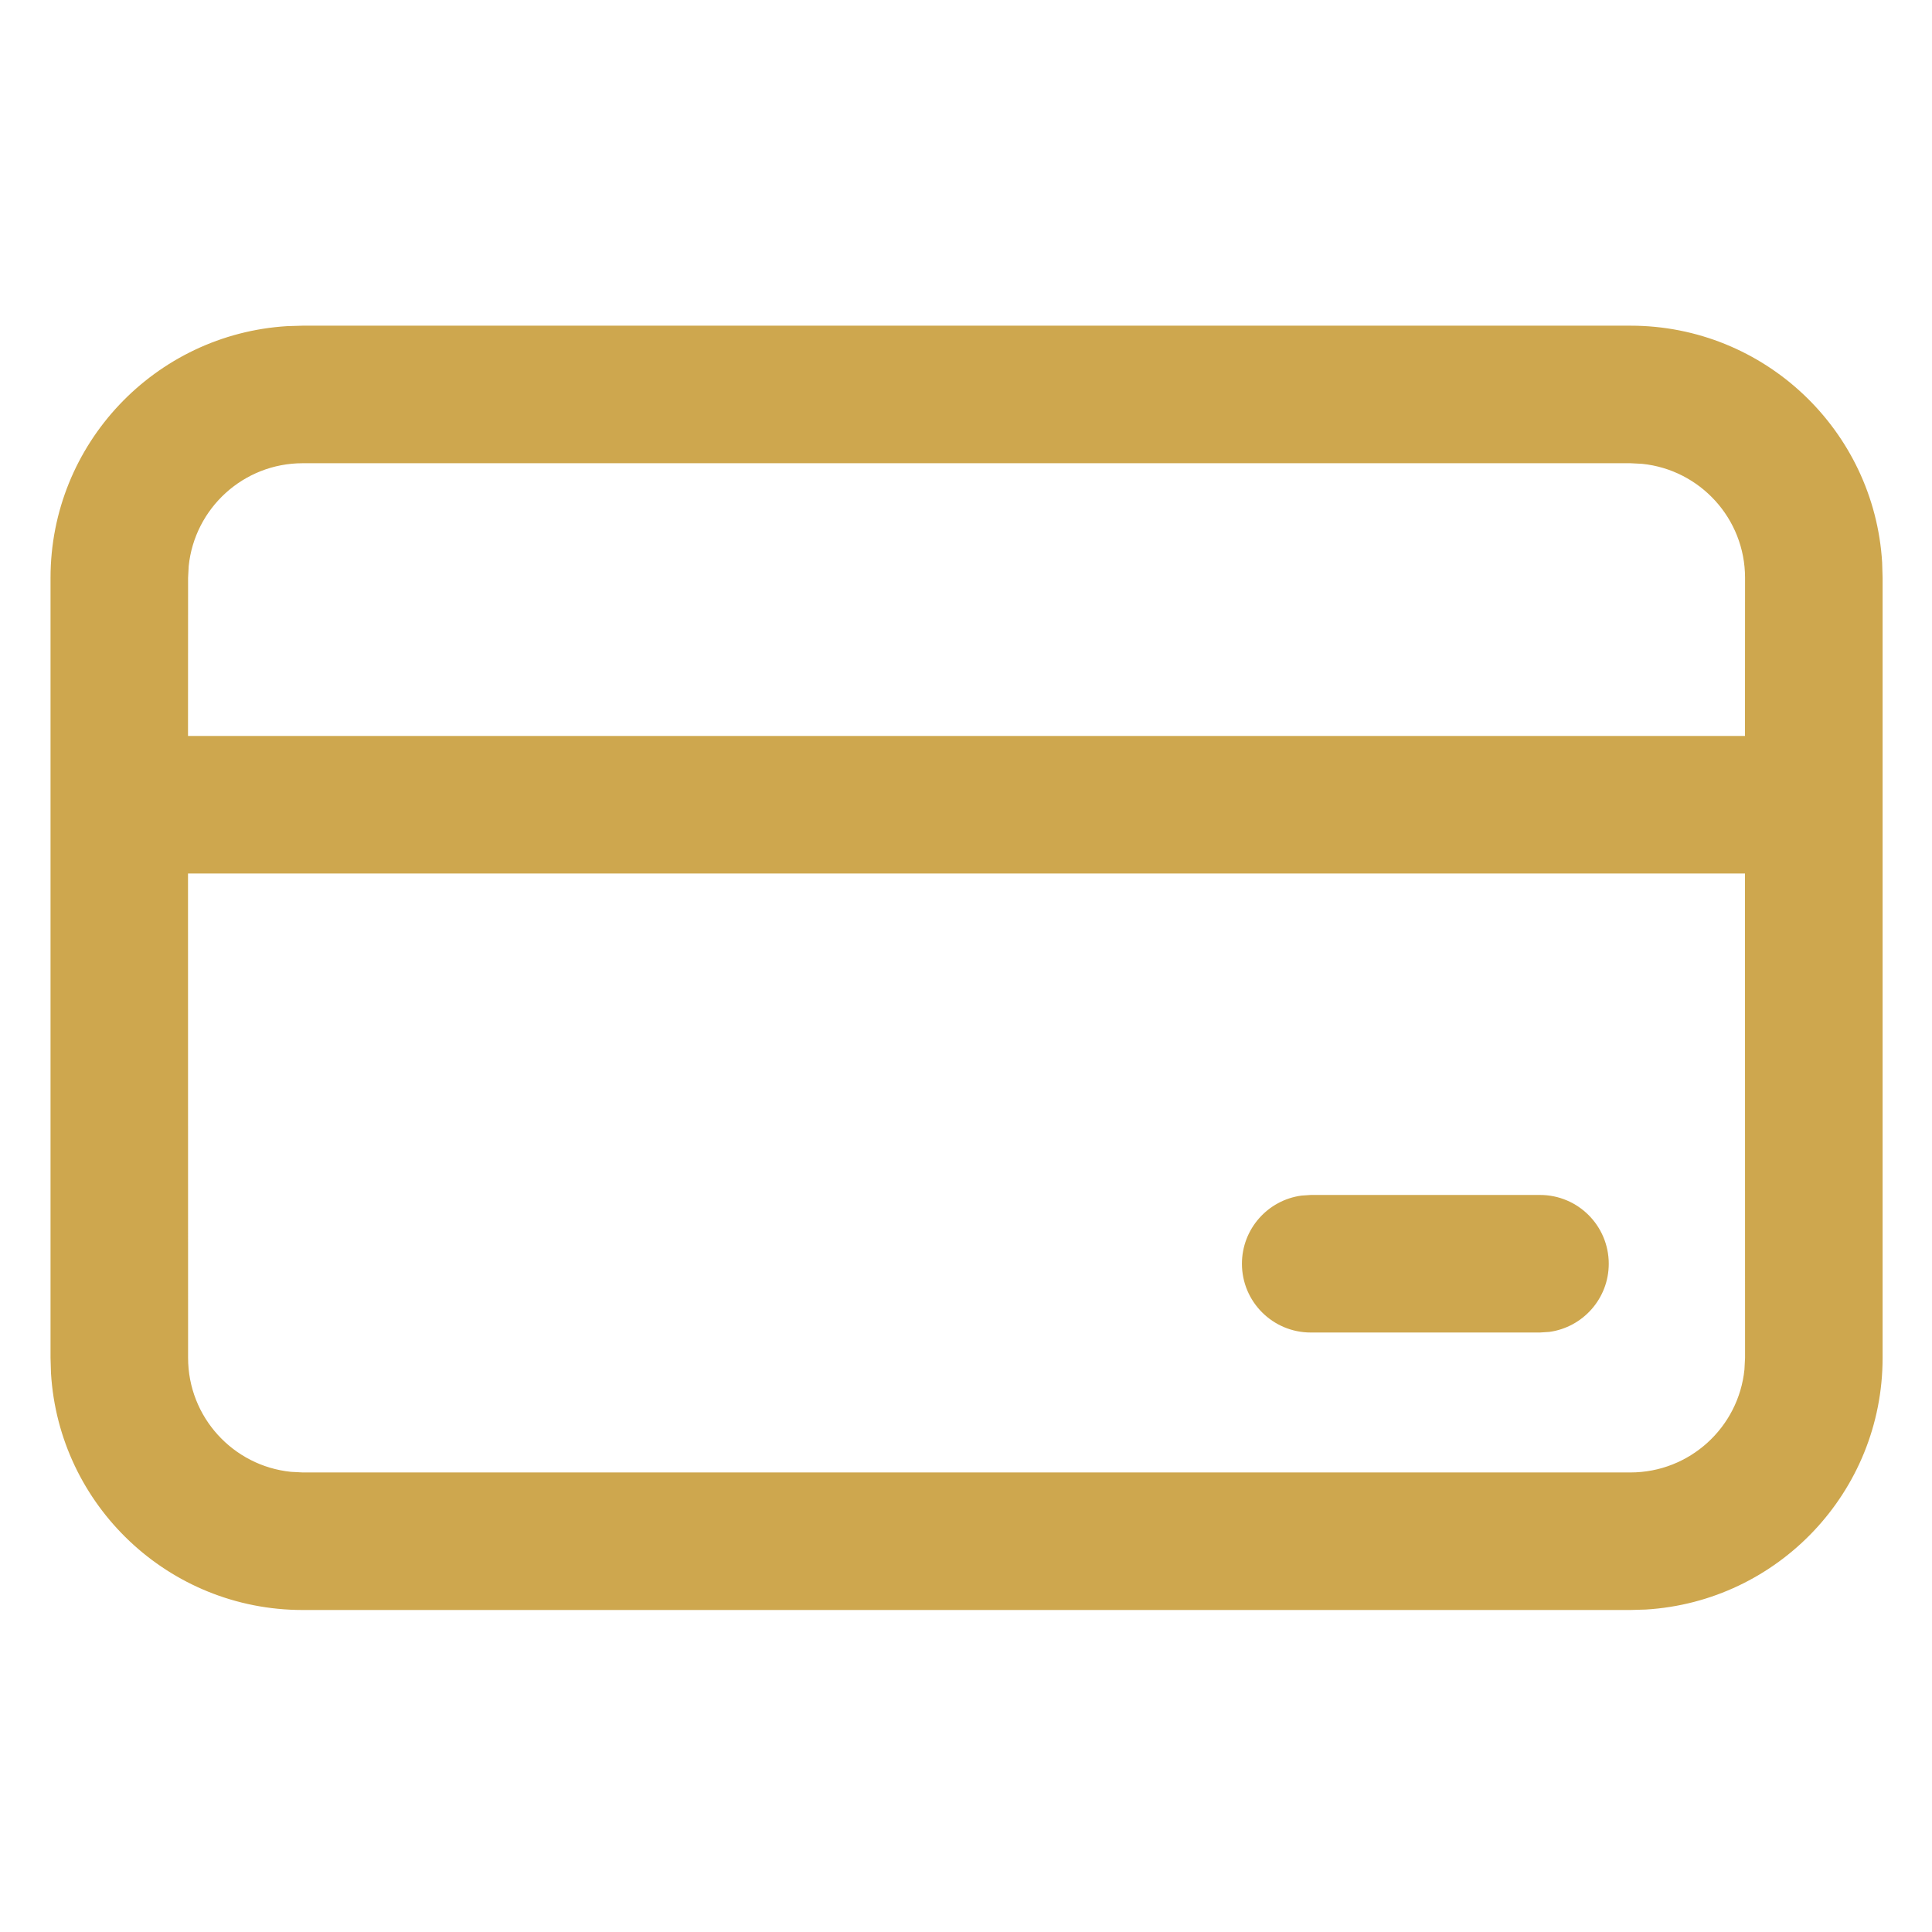 <svg width="51" height="51" viewBox="0 0 51 51" fill="none" xmlns="http://www.w3.org/2000/svg">
<path d="M43.039 8.597C46.579 8.597 49.474 11.361 49.684 14.848L49.696 15.254V35.843C49.696 39.383 46.932 42.278 43.444 42.488L43.039 42.5H7.991C4.451 42.5 1.556 39.736 1.346 36.248L1.334 35.843V15.254C1.334 11.714 4.098 8.819 7.586 8.609L7.991 8.597H43.039ZM46.063 23.059H4.963L4.965 35.843C4.965 37.41 6.156 38.698 7.682 38.853L7.991 38.869H43.039C44.605 38.869 45.894 37.678 46.049 36.152L46.065 35.843L46.063 23.059ZM40.652 31.544C41.655 31.544 42.467 32.357 42.467 33.36C42.467 34.279 41.784 35.038 40.898 35.159L40.652 35.175H34.6C33.597 35.175 32.784 34.362 32.784 33.36C32.784 32.441 33.467 31.681 34.353 31.561L34.6 31.544H40.652ZM43.039 12.228H7.991C6.424 12.228 5.136 13.419 4.981 14.945L4.965 15.254L4.963 19.427H46.063L46.065 15.254C46.065 13.687 44.874 12.399 43.348 12.244L43.039 12.228Z" fill="#CEA74E"/>
</svg>
